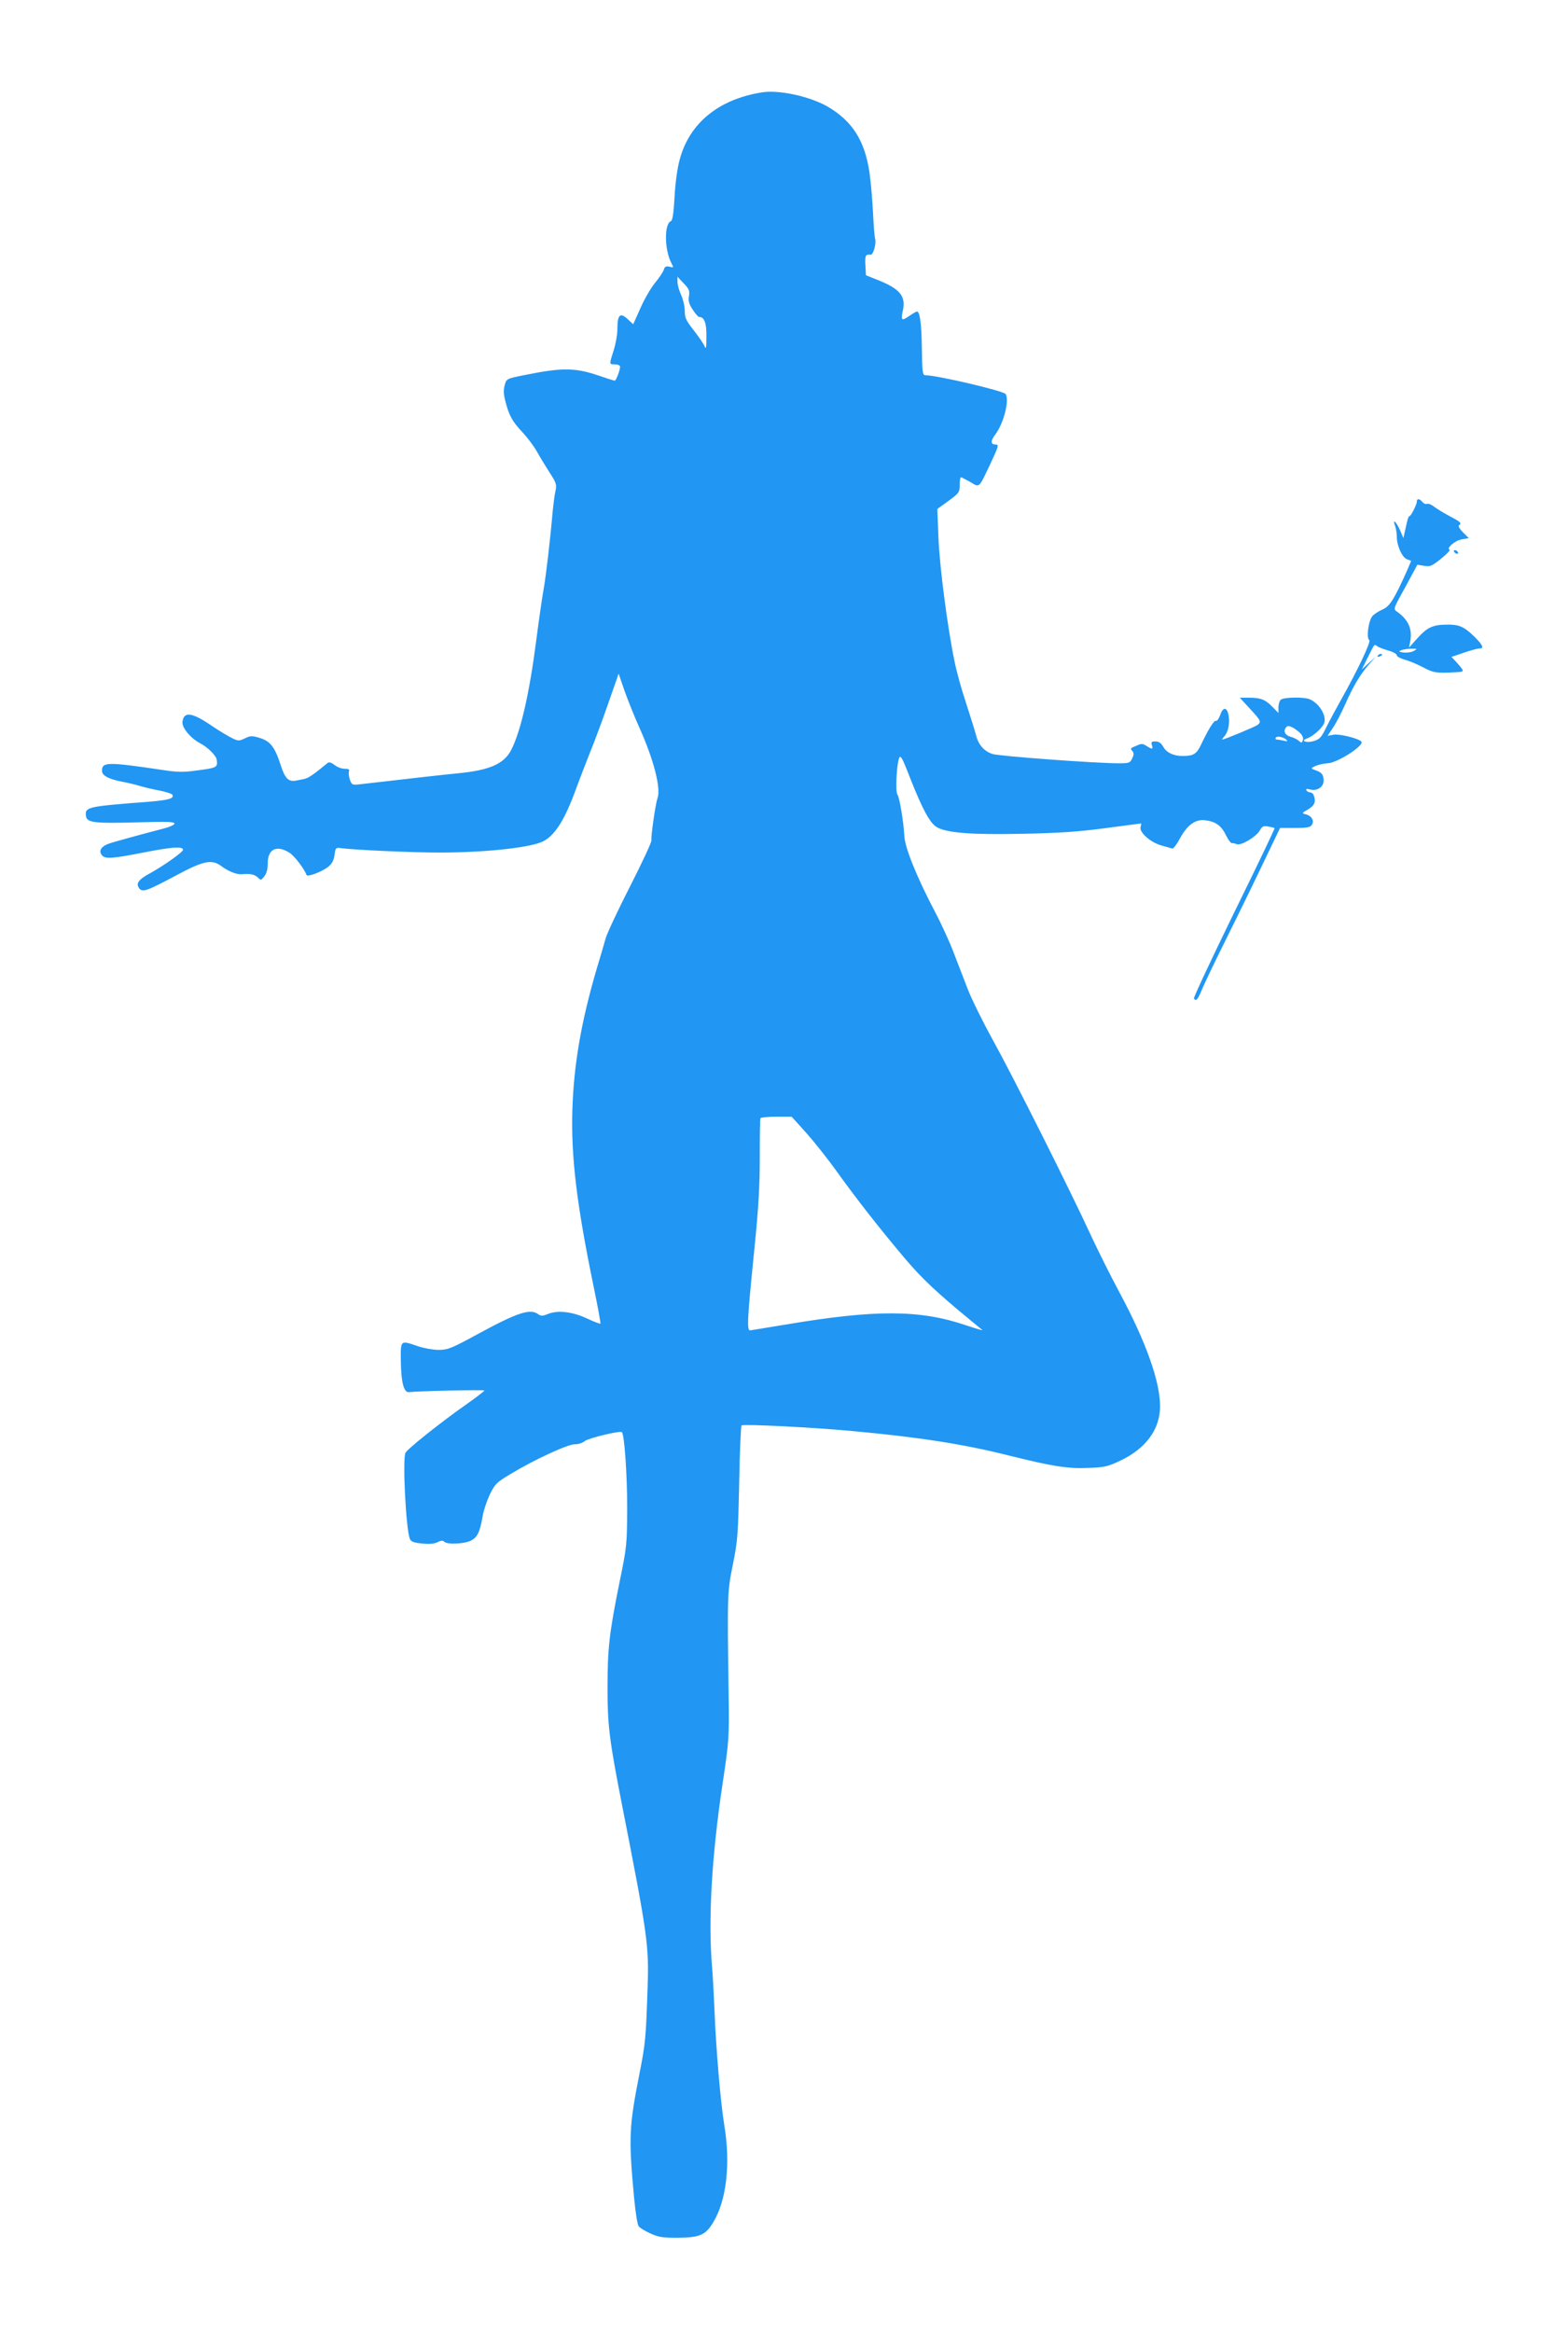 <?xml version="1.0" standalone="no"?>
<!DOCTYPE svg PUBLIC "-//W3C//DTD SVG 20010904//EN"
 "http://www.w3.org/TR/2001/REC-SVG-20010904/DTD/svg10.dtd">
<svg version="1.0" xmlns="http://www.w3.org/2000/svg"
 width="861pt" height="1280pt" viewBox="0 0 861 1280"
 preserveAspectRatio="xMidYMid meet">
<g transform="translate(0,1280) scale(0.1,-0.1)"
fill="#2196f3" stroke="none">
<path d="M4185 12293 c-238 -37 -400 -169 -453 -370 -13 -47 -24 -129 -28
-205 -5 -90 -11 -128 -20 -132 -37 -14 -36 -155 2 -229 14 -27 14 -27 -10 -21
-19 4 -26 1 -31 -17 -4 -12 -26 -45 -49 -73 -23 -28 -59 -90 -80 -139 l-39
-87 -27 25 c-45 43 -60 30 -60 -55 0 -26 -9 -77 -20 -112 -25 -79 -25 -78 4
-78 14 0 27 -4 30 -9 6 -9 -20 -81 -29 -81 -2 0 -44 13 -93 30 -125 42 -198
42 -392 3 -110 -22 -109 -21 -119 -59 -7 -25 -6 -50 5 -90 19 -75 38 -109 94
-168 26 -28 60 -73 76 -101 15 -27 47 -80 70 -116 39 -60 42 -69 34 -105 -5
-21 -11 -70 -15 -109 -15 -172 -37 -356 -50 -430 -8 -44 -26 -169 -40 -277
-37 -289 -85 -502 -138 -605 -40 -77 -119 -111 -292 -128 -57 -5 -286 -31
-536 -60 -45 -5 -47 -4 -58 25 -5 17 -8 37 -5 45 5 11 -2 15 -24 15 -16 0 -41
9 -55 21 -19 14 -30 17 -39 10 -75 -62 -104 -82 -127 -87 -14 -3 -34 -7 -45
-9 -41 -8 -61 11 -84 83 -32 100 -57 133 -115 151 -43 13 -51 13 -82 -2 -34
-16 -37 -16 -76 4 -22 11 -68 39 -102 62 -112 77 -158 84 -165 24 -4 -31 45
-90 97 -117 41 -21 88 -68 91 -90 6 -43 3 -45 -114 -60 -70 -10 -104 -9 -188
4 -297 44 -328 44 -328 -5 0 -26 35 -45 105 -59 33 -6 80 -17 105 -25 25 -7
73 -19 108 -25 34 -7 65 -17 68 -22 13 -21 -19 -30 -128 -39 -340 -26 -352
-29 -346 -78 4 -37 45 -42 287 -35 167 5 202 3 199 -8 -3 -7 -29 -19 -59 -26
-55 -14 -193 -51 -286 -78 -55 -16 -75 -42 -53 -69 18 -21 55 -19 232 16 154
30 213 34 213 14 0 -12 -104 -86 -178 -127 -67 -36 -82 -57 -63 -84 18 -24 41
-16 204 71 147 79 194 89 244 53 42 -32 89 -50 119 -47 44 4 67 -1 85 -18 16
-16 18 -16 35 6 13 16 19 39 19 71 0 79 48 103 118 60 28 -17 83 -89 95 -123
4 -13 85 17 121 46 19 16 29 34 33 64 5 40 7 41 37 37 78 -10 390 -24 538 -24
238 0 478 24 560 57 70 28 128 117 193 298 18 49 52 137 75 195 24 58 69 179
100 269 l57 163 32 -93 c18 -51 54 -141 80 -199 81 -179 122 -340 101 -393
-10 -27 -36 -205 -33 -230 2 -9 -51 -122 -116 -250 -65 -127 -126 -257 -135
-287 -8 -30 -31 -107 -50 -170 -84 -287 -125 -521 -133 -770 -8 -258 23 -520
118 -979 22 -106 38 -195 36 -197 -2 -2 -35 10 -73 28 -81 38 -162 47 -215 25
-30 -12 -38 -12 -54 -1 -44 32 -114 9 -331 -109 -147 -80 -165 -87 -216 -87
-30 0 -81 9 -113 20 -97 33 -95 35 -94 -77 1 -119 16 -179 45 -175 42 6 414
14 414 9 0 -3 -46 -39 -102 -78 -141 -99 -325 -246 -332 -265 -16 -42 3 -414
24 -470 7 -17 20 -22 67 -27 39 -4 66 -2 85 7 19 10 29 11 37 3 17 -17 112
-12 147 6 35 18 49 46 64 132 5 33 24 88 40 122 28 57 37 66 116 113 127 77
314 163 351 162 17 -1 42 7 55 18 21 16 194 58 203 48 14 -14 29 -239 29 -413
-1 -205 -2 -215 -42 -410 -57 -282 -66 -364 -66 -585 0 -204 11 -287 79 -635
141 -718 149 -772 141 -1005 -9 -276 -12 -309 -44 -470 -58 -295 -61 -352 -30
-686 8 -81 18 -148 26 -156 7 -9 36 -26 65 -39 43 -20 68 -23 147 -23 124 1
155 15 197 86 73 120 95 323 60 533 -20 120 -46 428 -53 615 -3 74 -9 188 -14
252 -22 260 -2 610 58 1008 36 240 36 250 33 495 -8 547 -7 558 24 710 26 129
28 164 34 447 3 168 9 309 13 313 9 9 403 -11 613 -31 367 -34 609 -72 855
-134 238 -59 321 -73 435 -68 90 3 107 7 177 40 141 67 218 172 218 299 0 135
-77 352 -220 619 -49 91 -120 233 -158 315 -116 252 -426 869 -537 1070 -58
105 -121 233 -141 285 -20 52 -55 142 -77 200 -22 58 -68 159 -103 225 -99
188 -165 351 -168 415 -5 85 -27 214 -38 228 -12 14 -5 162 9 200 8 20 17 4
61 -110 67 -170 109 -248 147 -269 54 -31 190 -42 469 -36 199 4 307 11 456
31 107 14 196 26 197 26 0 0 -1 -9 -4 -20 -8 -29 54 -84 114 -101 26 -7 53
-15 60 -17 6 -2 25 23 42 55 40 75 86 108 141 100 56 -7 87 -30 112 -82 12
-25 27 -44 32 -43 6 0 18 -2 27 -6 22 -10 105 39 126 74 14 25 21 28 47 23 17
-3 33 -7 35 -9 2 -2 -98 -211 -223 -465 -124 -254 -223 -465 -220 -470 11 -18
21 -7 44 49 13 31 66 143 118 247 52 105 144 291 203 415 l108 225 82 0 c67 0
84 3 93 18 14 22 -2 49 -34 57 -23 5 -22 7 13 27 36 22 44 42 31 77 -3 9 -12
16 -19 16 -8 0 -17 5 -21 11 -5 9 1 10 21 5 41 -10 77 17 73 56 -3 30 -12 39
-53 53 -18 7 -17 9 10 21 17 7 46 13 65 14 51 1 200 96 186 118 -10 17 -117
44 -152 39 l-34 -6 28 42 c16 23 46 80 67 127 45 103 86 171 134 225 l36 40
-39 -35 -38 -35 32 65 c39 78 36 75 52 63 7 -6 34 -16 61 -24 26 -7 47 -19 47
-26 0 -7 19 -17 43 -24 23 -6 69 -25 101 -42 59 -31 71 -33 184 -27 46 3 46 2
-5 60 l-23 24 68 23 c37 13 75 23 85 23 28 0 20 19 -29 67 -57 55 -83 66 -157
64 -71 -1 -103 -17 -157 -78 l-43 -48 7 36 c12 67 -11 118 -74 162 -20 14 -19
16 47 135 l66 122 37 -6 c34 -6 43 -1 93 39 31 25 52 47 47 49 -21 7 29 51 66
57 l39 7 -32 32 c-17 17 -27 34 -22 38 18 11 8 20 -48 49 -32 17 -70 40 -86
52 -15 12 -33 20 -41 17 -7 -3 -19 2 -26 11 -15 18 -30 20 -30 2 0 -18 -36
-87 -42 -81 -3 2 -11 -23 -18 -58 l-14 -62 -17 41 c-20 46 -45 71 -29 28 6
-15 10 -42 10 -60 0 -51 29 -115 56 -125 l23 -9 -24 -56 c-68 -152 -94 -194
-132 -210 -21 -9 -46 -25 -56 -36 -22 -23 -36 -122 -18 -133 11 -7 -65 -167
-156 -329 -25 -45 -61 -111 -79 -147 -28 -58 -37 -68 -70 -78 -40 -12 -75 1
-38 14 39 14 92 64 97 91 8 43 -33 105 -83 125 -33 13 -140 11 -157 -3 -7 -6
-13 -25 -13 -42 l0 -31 -32 33 c-40 41 -65 51 -130 51 l-50 0 56 -61 c60 -65
63 -71 42 -88 -12 -10 -183 -81 -195 -81 -2 0 3 8 12 18 22 24 31 72 23 117
-9 45 -31 45 -46 -1 -7 -19 -17 -33 -23 -31 -11 3 -40 -43 -81 -129 -25 -53
-42 -64 -102 -64 -49 0 -88 18 -106 50 -12 21 -25 30 -43 30 -22 0 -25 -3 -20
-20 8 -24 2 -25 -29 -5 -20 13 -28 14 -52 3 -39 -16 -38 -16 -26 -31 9 -10 9
-20 -1 -40 -11 -25 -16 -27 -77 -27 -123 0 -655 39 -690 51 -46 15 -77 50 -90
102 -6 23 -31 103 -55 177 -25 74 -54 179 -64 232 -39 187 -82 523 -88 679
l-6 155 54 39 c67 49 69 51 69 98 0 20 3 37 7 37 3 0 26 -12 51 -26 52 -31 45
-37 108 95 48 103 51 111 30 111 -27 0 -27 20 -2 53 47 61 80 189 58 224 -11
17 -376 103 -440 103 -16 0 -18 13 -20 150 -2 136 -11 200 -27 200 -3 0 -23
-11 -43 -25 -42 -29 -46 -24 -34 32 17 77 -17 118 -138 166 l-65 26 -3 55 c-3
54 1 61 29 58 14 -2 31 59 25 84 -4 14 -9 79 -12 143 -3 64 -11 163 -19 220
-25 176 -93 285 -229 365 -96 56 -268 94 -361 79z m-402 -1119 c-4 -26 0 -43
21 -74 14 -22 30 -40 35 -40 29 0 41 -34 40 -108 0 -60 -2 -72 -10 -53 -5 13
-32 52 -59 87 -43 54 -50 70 -50 108 0 24 -9 63 -20 87 -11 24 -20 57 -20 72
l0 28 34 -36 c30 -31 34 -41 29 -71z m3979 -1948 c-13 -7 -38 -10 -55 -8 -27
4 -29 6 -12 13 11 4 36 8 55 8 34 0 34 0 12 -13z m-619 -454 c10 -11 15 -26
11 -36 -6 -15 -8 -15 -23 -2 -9 8 -28 17 -43 21 -31 8 -43 31 -27 51 9 11 15
11 38 0 14 -8 34 -23 44 -34z m-78 -34 c7 -7 2 -9 -15 -4 -14 3 -31 6 -38 6
-7 0 -10 5 -7 10 7 12 44 4 60 -12z m-2635 -2160 c45 -51 121 -147 168 -213
98 -137 231 -308 374 -477 90 -106 175 -186 353 -332 33 -27 64 -53 69 -57 4
-4 -36 8 -90 26 -253 86 -496 87 -989 4 -99 -16 -187 -31 -195 -32 -20 -3 -17
57 22 443 24 238 30 350 30 509 0 113 1 208 4 213 3 4 43 8 88 8 l83 0 83 -92z"/>
<path d="M7985 9770 c3 -5 11 -10 16 -10 6 0 7 5 4 10 -3 6 -11 10 -16 10 -6
0 -7 -4 -4 -10z"/>
<path d="M7565 9200 c-3 -6 1 -7 9 -4 18 7 21 14 7 14 -6 0 -13 -4 -16 -10z"/>
</g>
</svg>
